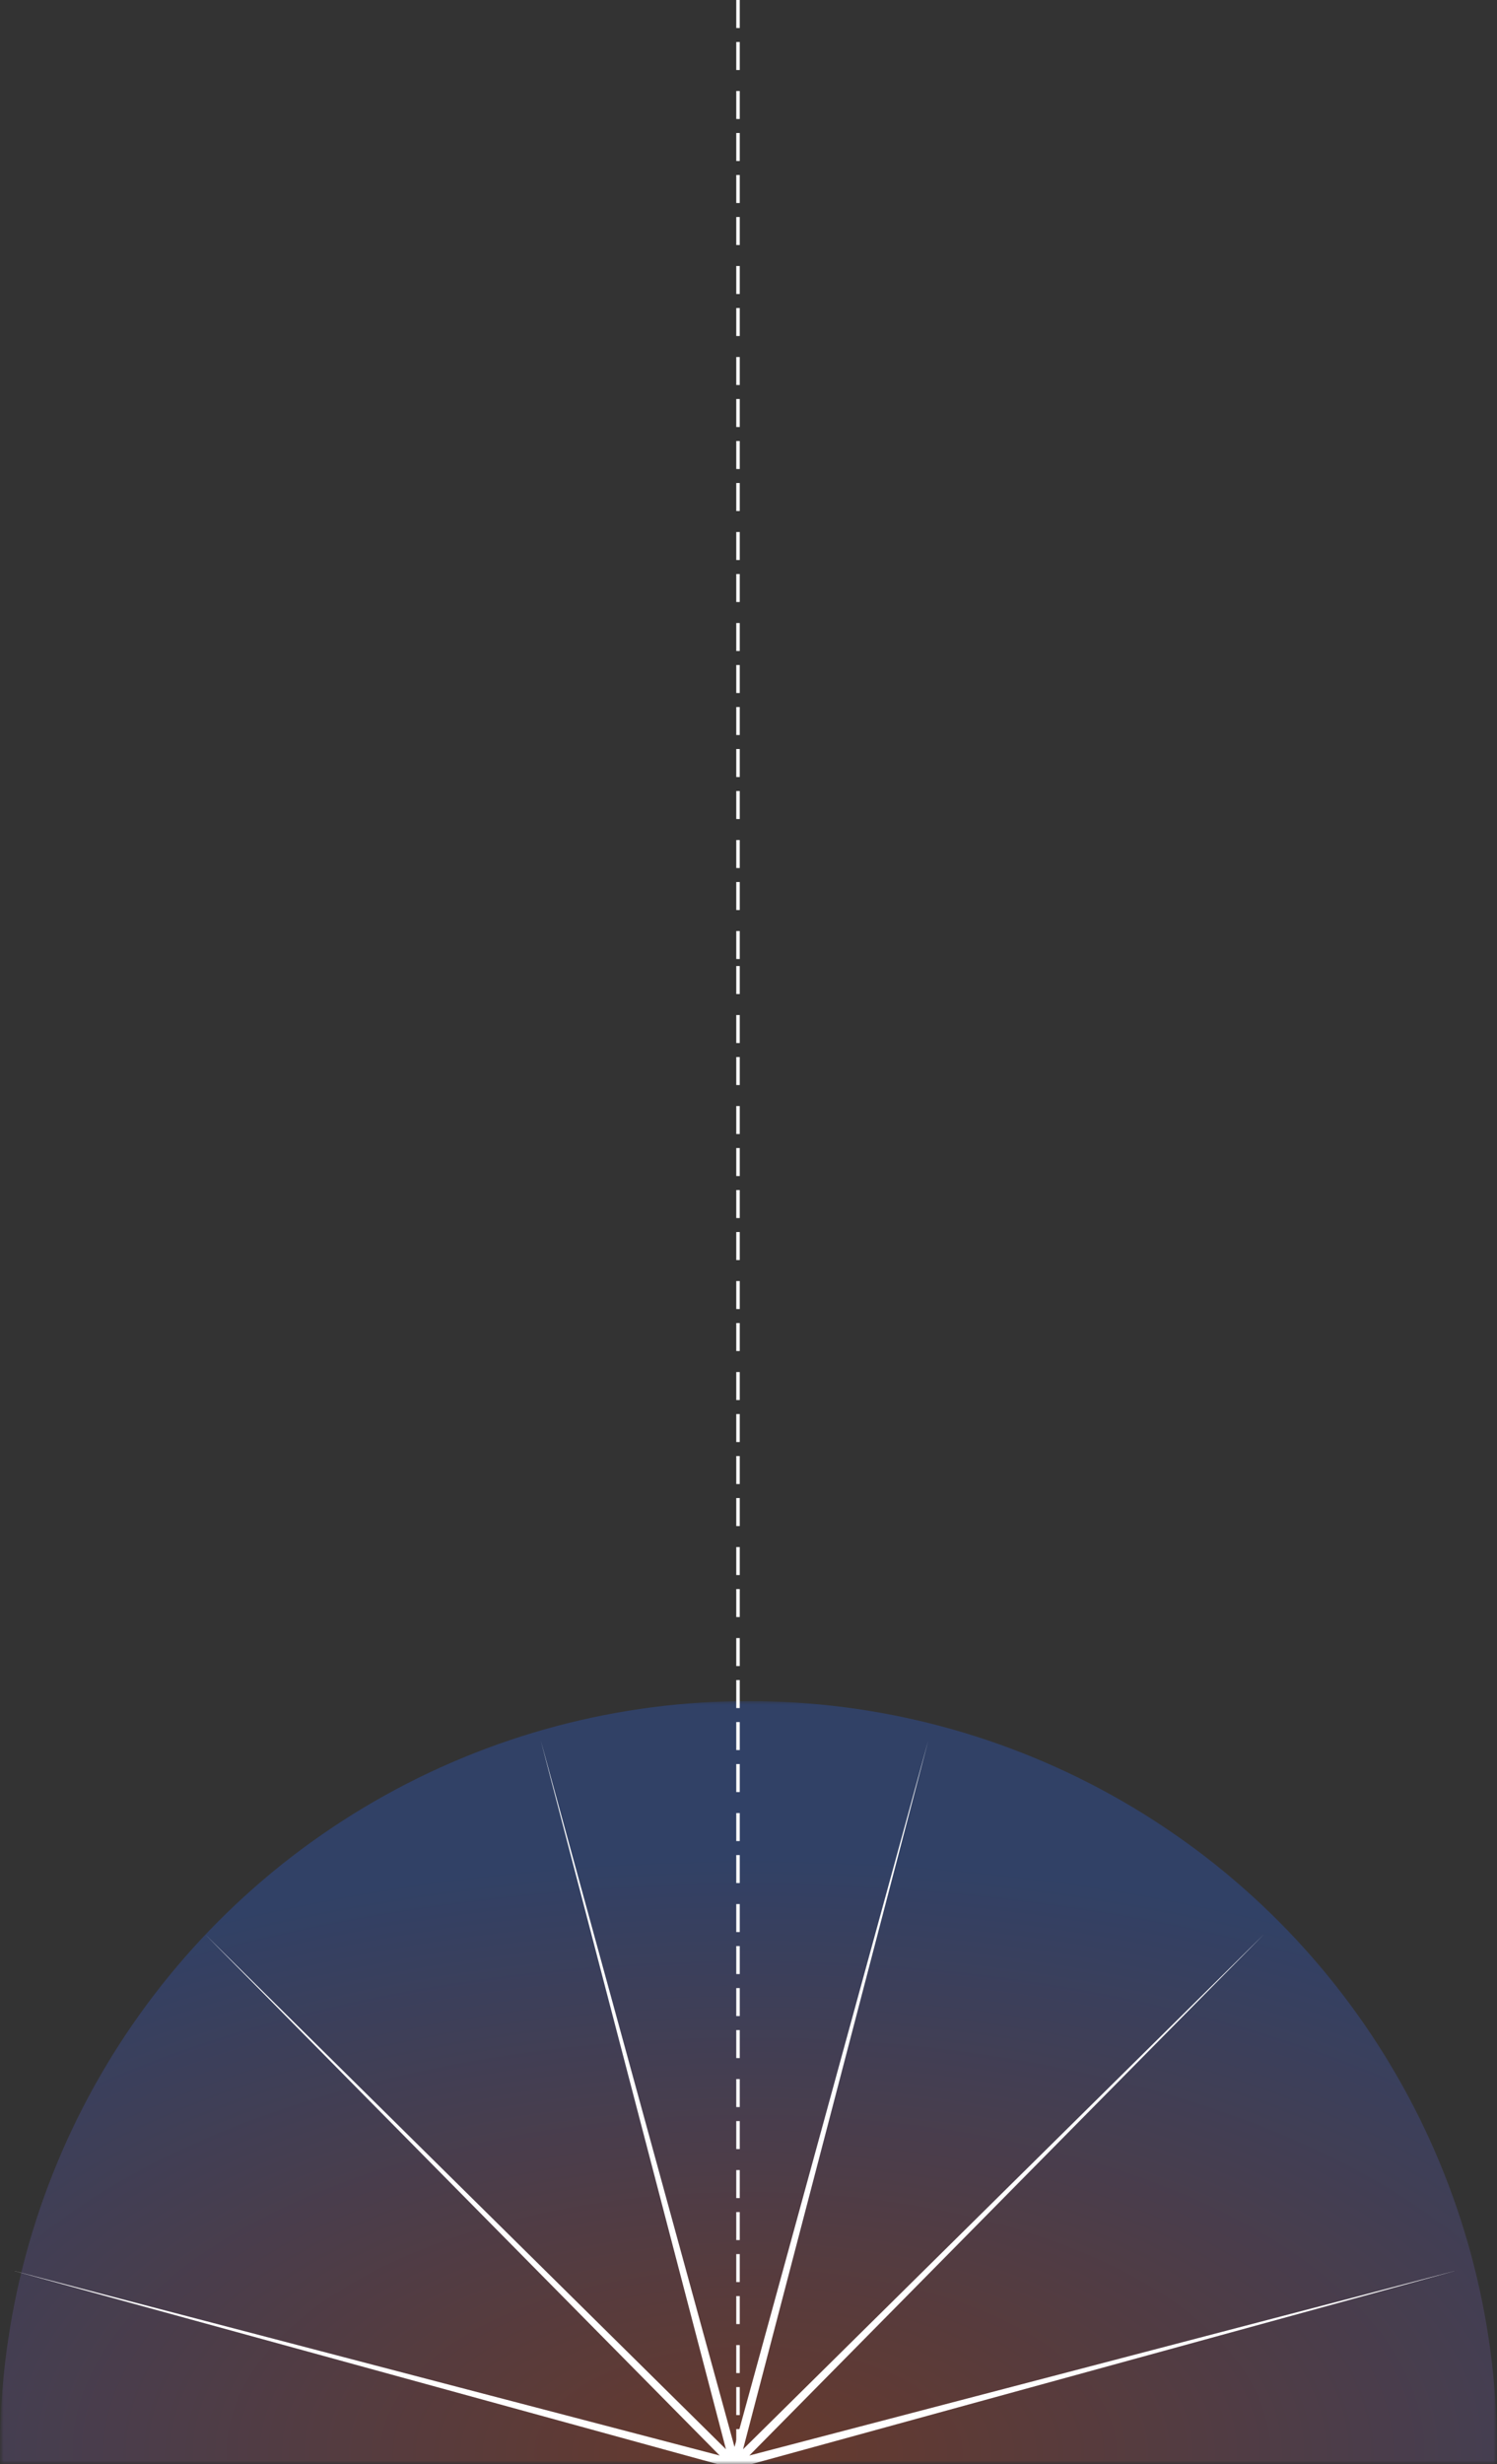 <svg xmlns="http://www.w3.org/2000/svg" xmlns:xlink="http://www.w3.org/1999/xlink" width="214px" height="352px" viewBox="0 0 214 352"><rect x="0" y="0" width="214" height="352" fill="#333333" stroke="none"/><title>Symbole-etoile01</title><defs><rect id="path-1" x="0" y="0" width="214" height="384"></rect><rect id="path-3" x="0" y="0" width="214" height="109"></rect><radialGradient cx="50%" cy="50%" fx="50%" fy="50%" r="39.787%" gradientTransform="translate(0.5,0.5),rotate(90),scale(1,2.045),translate(-0.5,-0.5)" id="radialGradient-5"><stop stop-color="#FF4B18" offset="0.055%"></stop><stop stop-color="#296AFF" offset="100%"></stop></radialGradient><radialGradient cx="50%" cy="50%" fx="50%" fy="50%" r="34.512%" id="radialGradient-6"><stop stop-color="#FFFFFF" offset="0%"></stop><stop stop-color="#FFFFFF" offset="100%"></stop></radialGradient></defs><g id="Symbols" stroke="none" stroke-width="1" fill="none" fill-rule="evenodd"><g id="Symbole-etoile01" transform="translate(0, -32)"><g id="Group-7"><mask id="mask-2" fill="white"><use xlink:href="#path-1"></use></mask><g id="Mask"></g><g mask="url(#mask-2)"><g transform="translate(0, 275)"><mask id="mask-4" fill="white"><use xlink:href="#path-3"></use></mask><g id="Rectangle" stroke="none" fill="none"></g><circle id="Oval" stroke="none" fill="url(#radialGradient-5)" fill-rule="evenodd" opacity="0.503" mask="url(#mask-4)" cx="107" cy="107" r="107"></circle><polygon id="Star" stroke="none" fill="url(#radialGradient-6)" fill-rule="nonzero" points="132.694 5.646 106.223 106.882 180.66 33.34 107.118 107.777 208.354 81.306 107.446 109 208.354 136.694 107.118 110.223 180.66 184.66 106.223 111.118 132.694 212.354 105 111.446 77.306 212.354 103.777 111.118 29.34 184.66 102.882 110.223 1.646 136.694 102.554 109 1.646 81.306 102.882 107.777 29.34 33.34 103.777 106.882 77.306 5.646 105 106.554"></polygon></g></g></g><g id="Group-2" transform="translate(105.25, 32)" fill="#FFFFFF" fill-rule="nonzero"><path d="M0.5,347 L0.5,350 L0,350 L0,347 L0.5,347 Z M0.5,341 L0.5,345 L0,345 L0,341 L0.5,341 Z M0.5,335 L0.5,339 L0,339 L0,335 L0.5,335 Z M0.5,328 L0.5,332 L0,332 L0,328 L0.5,328 Z M0.5,322 L0.5,326 L0,326 L0,322 L0.5,322 Z M0.5,316 L0.5,320 L0,320 L0,316 L0.5,316 Z M0.5,310 L0.5,314 L0,314 L0,310 L0.5,310 Z M0.5,303 L0.5,307 L0,307 L0,303 L0.5,303 Z M0.5,297 L0.5,301 L0,301 L0,297 L0.5,297 Z M0.5,290 L0.5,294 L0,294 L0,290 L0.5,290 Z M0.5,284 L0.5,288 L0,288 L0,284 L0.5,284 Z M0.5,278 L0.5,282 L0,282 L0,278 L0.5,278 Z M0.5,272 L0.5,276 L0,276 L0,272 L0.5,272 Z M0.5,265 L0.5,269 L0,269 L0,265 L0.5,265 Z M0.5,259 L0.5,263 L0,263 L0,259 L0.5,259 Z M0.5,252 L0.5,256 L0,256 L0,252 L0.5,252 Z M0.5,246 L0.5,250 L0,250 L0,246 L0.5,246 Z M0.5,240 L0.5,244 L0,244 L0,240 L0.5,240 Z M0.5,234 L0.5,238 L0,238 L0,234 L0.5,234 Z M0.5,227 L0.5,231 L0,231 L0,227 L0.5,227 Z M0.5,221 L0.5,225 L0,225 L0,221 L0.5,221 Z M0.5,214 L0.5,218 L0,218 L0,214 L0.5,214 Z M0.5,208 L0.5,212 L0,212 L0,208 L0.5,208 Z M0.5,202 L0.5,206 L0,206 L0,202 L0.5,202 Z M0.5,196 L0.5,200 L0,200 L0,196 L0.5,196 Z M0.5,189 L0.5,193 L0,193 L0,189 L0.5,189 Z M0.5,183 L0.5,187 L0,187 L0,183 L0.5,183 Z M0.5,176 L0.5,180 L0,180 L0,176 L0.5,176 Z M0.5,170 L0.5,174 L0,174 L0,170 L0.5,170 Z M0.5,164 L0.5,168 L0,168 L0,164 L0.5,164 Z M0.5,158 L0.5,162 L0,162 L0,158 L0.5,158 Z M0.5,151 L0.5,155 L0,155 L0,151 L0.5,151 Z M0.5,145 L0.5,149 L0,149 L0,145 L0.5,145 Z M0.5,138 L0.5,142 L0,142 L0,138 L0.5,138 Z M0.5,133 L0.5,137 L0,137 L0,133 L0.5,133 Z M0.5,126 L0.5,130 L0,130 L0,126 L0.5,126 Z M0.5,120 L0.5,124 L0,124 L0,120 L0.5,120 Z M0.5,113 L0.5,117 L0,117 L0,113 L0.5,113 Z M0.5,107 L0.5,111 L0,111 L0,107 L0.5,107 Z M0.5,101 L0.5,105 L0,105 L0,101 L0.5,101 Z M0.5,95 L0.5,99 L0,99 L0,95 L0.5,95 Z M0.5,89 L0.5,93 L0,93 L0,89 L0.5,89 Z M0.5,82 L0.5,86 L0,86 L0,82 L0.5,82 Z M0.5,76 L0.5,80 L0,80 L0,76 L0.5,76 Z M0.5,69 L0.5,73 L0,73 L0,69 L0.5,69 Z M0.5,63 L0.5,67 L0,67 L0,63 L0.5,63 Z M0.5,57 L0.5,61 L0,61 L0,57 L0.5,57 Z M0.5,51 L0.5,55 L0,55 L0,51 L0.5,51 Z M0.5,44 L0.5,48 L0,48 L0,44 L0.5,44 Z M0.5,38 L0.5,42 L0,42 L0,38 L0.5,38 Z M0.5,31 L0.5,35 L0,35 L0,31 L0.5,31 Z M0.5,25 L0.5,29 L0,29 L0,25 L0.5,25 Z M0.5,19 L0.5,23 L0,23 L0,19 L0.5,19 Z M0.5,13 L0.5,17 L0,17 L0,13 L0.5,13 Z M0.5,6 L0.5,10 L0,10 L0,6 L0.5,6 Z M0.5,0 L0.5,4 L0,4 L0,0 L0.5,0 Z" id="Line-4"></path></g></g></g></svg>